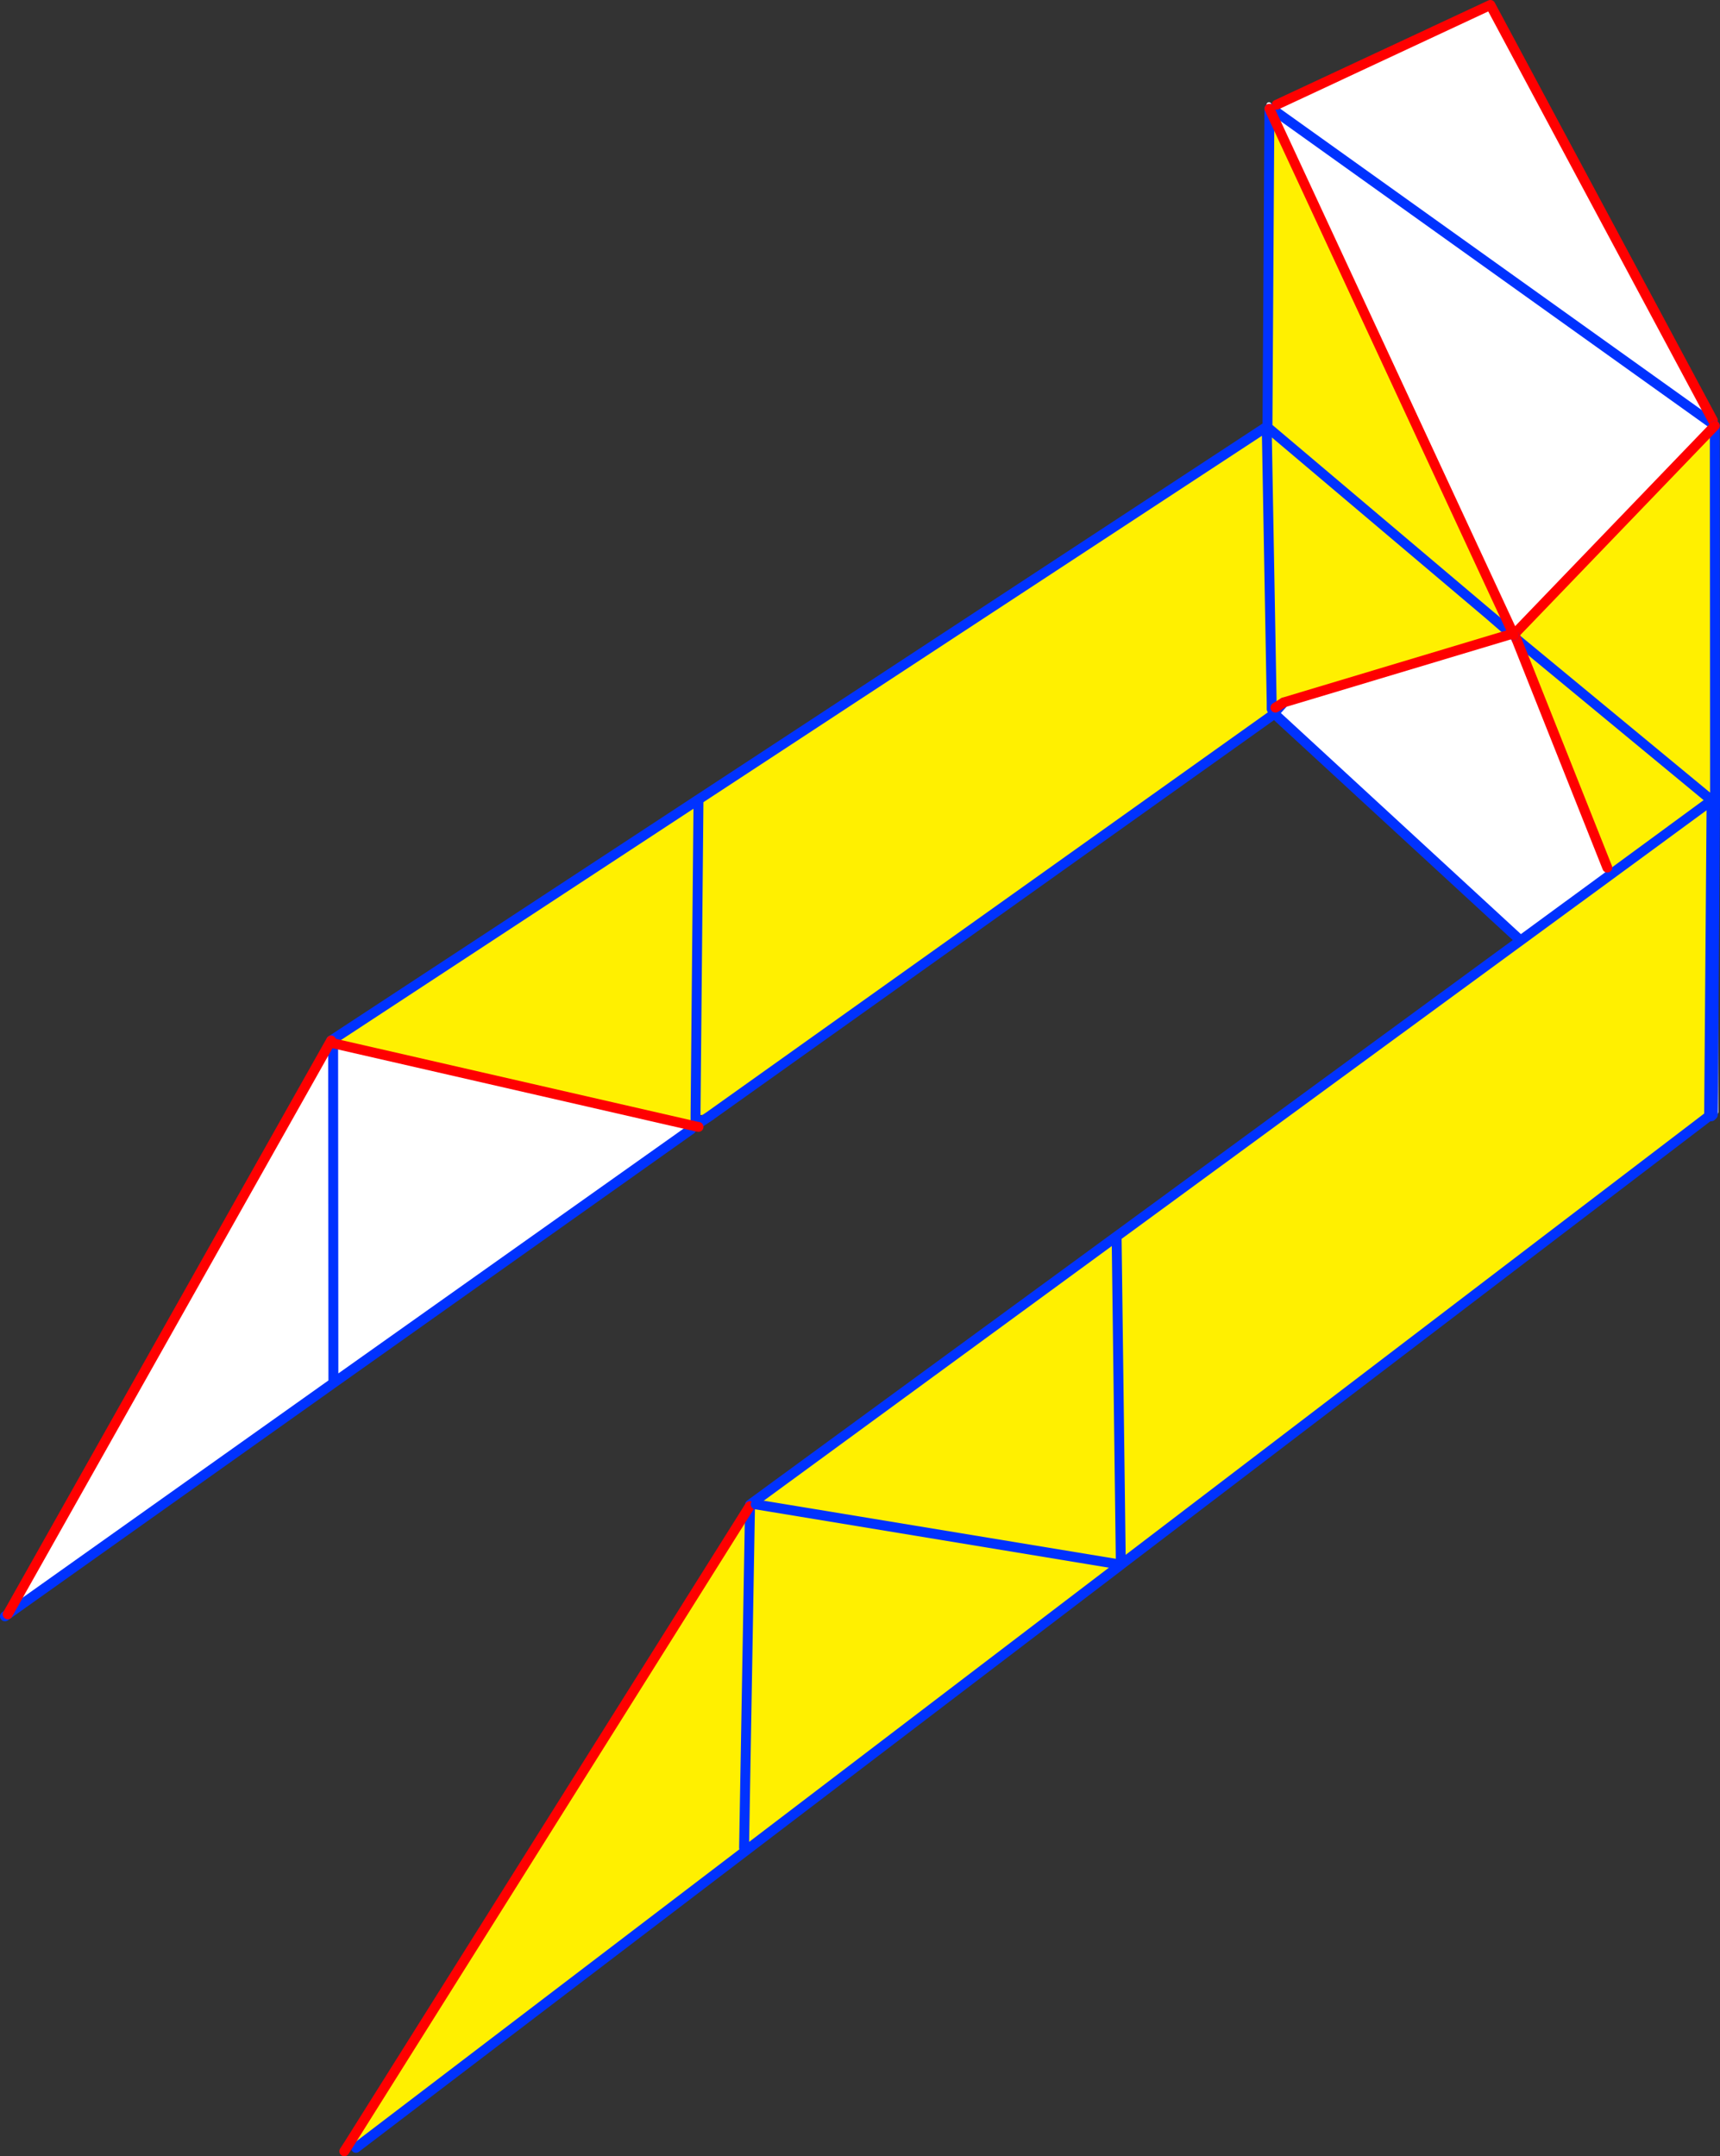 <?xml version="1.0" encoding="UTF-8" standalone="no"?>
<svg xmlns:xlink="http://www.w3.org/1999/xlink" height="435.3px" width="347.2px" xmlns="http://www.w3.org/2000/svg">
  <rect width="100%" height="100%" fill="#333333" stroke="none"/>
  <g transform="matrix(1.0, 0.0, 0.0, 1.0, -113.0, -21.8)">
    <path d="M370.0 43.95 L370.7 42.95 413.85 22.8 458.75 106.65 458.4 107.15 459.0 107.55 459.0 183.0 458.8 183.05 459.0 184.3 459.25 246.25 458.45 247.15 370.2 165.85 369.65 165.75 368.95 130.45 368.55 108.55 368.85 108.2 368.7 108.05 368.55 107.45 369.15 43.65 369.55 43.65 370.0 43.95 458.4 107.15 370.0 43.95 M458.0 183.2 L368.85 108.2 458.0 183.2" fill="#ffffff" fill-rule="evenodd" stroke="none"/>
    <path d="M458.4 107.15 L459.0 107.55 M368.7 108.05 L368.85 108.2 458.0 183.2 M370.0 43.95 L369.55 43.65 M370.2 165.85 L458.45 247.15 M458.4 107.15 L370.0 43.95" fill="none" stroke="#0032ff" stroke-linecap="round" stroke-linejoin="round" stroke-width="2.0"/>
    <path d="M368.55 108.55 L368.95 130.45 369.65 165.75 M459.25 246.25 L459.0 184.3" fill="none" stroke="#ffffff" stroke-linecap="round" stroke-linejoin="round" stroke-width="1.25"/>
    <path d="M459.0 107.55 L459.0 107.0 M459.0 183.0 L459.0 107.55" fill="none" stroke="#ffffff" stroke-linecap="round" stroke-linejoin="round" stroke-width="1.0"/>
    <path d="M369.15 43.65 L369.15 42.95 M369.15 43.65 L368.55 107.45" fill="none" stroke="#ffffff" stroke-linecap="round" stroke-linejoin="round" stroke-width="1.0"/>
    <path d="M370.7 42.95 L413.85 22.8 458.75 106.65" fill="none" stroke="#ff0000" stroke-linecap="round" stroke-linejoin="round" stroke-width="2.0"/>
    <path d="M437.45 196.95 L419.1 150.8 458.55 183.4 419.1 150.8 418.7 149.8 459.15 107.75 459.2 183.4 458.55 183.4 458.5 183.4 458.15 183.65 458.15 183.75 458.45 183.75 458.5 183.75 458.45 183.75 458.5 183.75 458.0 247.1 339.3 337.65 339.25 337.65 339.25 337.7 184.85 455.4 183.5 454.55 264.35 325.85 264.4 325.85 264.4 325.55 338.4 271.4 339.25 337.65 338.4 271.4 438.05 198.4 437.75 197.6 437.9 197.35 Q438.15 197.05 437.7 196.8 L437.7 196.85 437.45 196.95 M458.15 183.65 L438.05 198.4 458.15 183.65 M263.2 394.8 L264.4 325.85 263.2 394.8" fill="#fff000" fill-rule="evenodd" stroke="none"/>
    <path d="M438.05 198.4 L458.15 183.65 458.5 183.4 458.5 183.75 459.2 183.95 458.55 183.4 419.1 150.8 418.7 149.8 M459.15 107.75 L459.2 183.4 459.2 183.95 458.75 246.85 M458.45 183.75 L458.15 183.75 458.15 183.65 458.45 183.75 458.5 183.75 458.45 183.75 M339.25 337.65 L339.25 337.7 339.3 337.65 458.0 247.1 458.5 183.75 M339.25 337.65 L338.4 271.4 264.4 325.55 264.4 325.85 263.2 394.8 M438.05 198.4 L338.4 271.4 M264.4 325.55 L264.35 325.85 M184.85 455.4 L339.25 337.7" fill="none" stroke="#0032ff" stroke-linecap="round" stroke-linejoin="round" stroke-width="2.0"/>
    <path d="M419.1 150.8 L437.45 196.95 M418.7 149.8 L459.15 107.75 M264.35 325.85 L183.5 454.55 182.5 456.1" fill="none" stroke="#ff0000" stroke-linecap="round" stroke-linejoin="round" stroke-width="2.0"/>
    <path d="M265.55 325.5 L339.15 337.65" fill="none" stroke="#0032ff" stroke-linecap="round" stroke-linejoin="round" stroke-width="2.0"/>
    <path d="M179.95 231.8 L254.0 183.2 368.7 107.95 368.85 108.05 369.25 43.75 418.6 150.05 413.55 145.85 418.1 149.8 372.15 163.6 369.7 163.6 369.7 164.95 369.75 166.25 256.55 246.9 253.4 246.9 253.4 248.9 252.6 248.9 252.6 249.0 180.4 232.45 179.95 231.8 M368.7 107.95 L369.7 163.6 368.7 107.95 M413.55 145.85 L368.85 108.05 413.55 145.85 M254.0 183.2 L253.4 246.9 254.0 183.2" fill="#fff000" fill-rule="evenodd" stroke="none"/>
    <path d="M114.55 347.7 L179.45 232.55 180.25 233.0 180.4 232.45 252.6 249.0 252.5 249.8 180.3 301.0 114.55 347.7 M252.6 248.9 L253.4 248.9 253.5 248.9 253.2 249.15 252.7 249.0 253.2 249.15 253.0 249.3 252.7 249.0 252.6 248.9 M180.3 301.0 L180.25 233.0 180.3 301.0" fill="#ffffff" fill-rule="evenodd" stroke="none"/>
    <path d="M179.95 231.8 L254.0 183.2 368.7 107.95 368.85 108.05 369.25 43.75 M418.6 150.05 L413.55 145.85 418.1 149.8 M372.15 163.6 L369.75 166.25 256.55 246.9 256.5 246.95 253.2 249.15 253.0 249.3 M369.7 163.6 L369.7 164.95 M369.7 163.6 L368.7 107.95 M368.85 108.05 L413.55 145.85 M114.0 348.1 L114.55 347.7 180.3 301.0 252.5 249.8 M179.85 231.85 L179.95 231.8 M253.4 248.9 L253.4 246.9 254.0 183.2 M180.25 233.0 L180.3 301.0" fill="none" stroke="#0032ff" stroke-linecap="round" stroke-linejoin="round" stroke-width="2.0"/>
    <path d="M369.25 43.75 L418.6 150.05 M418.1 149.8 L372.15 163.6 370.45 164.65 M253.2 249.15 L254.0 249.3 M114.55 347.7 L179.45 232.55 179.85 231.85 M180.4 232.45 L252.6 249.0 252.65 249.0 252.7 249.0 253.2 249.15" fill="none" stroke="#ff0000" stroke-linecap="round" stroke-linejoin="round" stroke-width="2.0"/>
  </g>
</svg>
